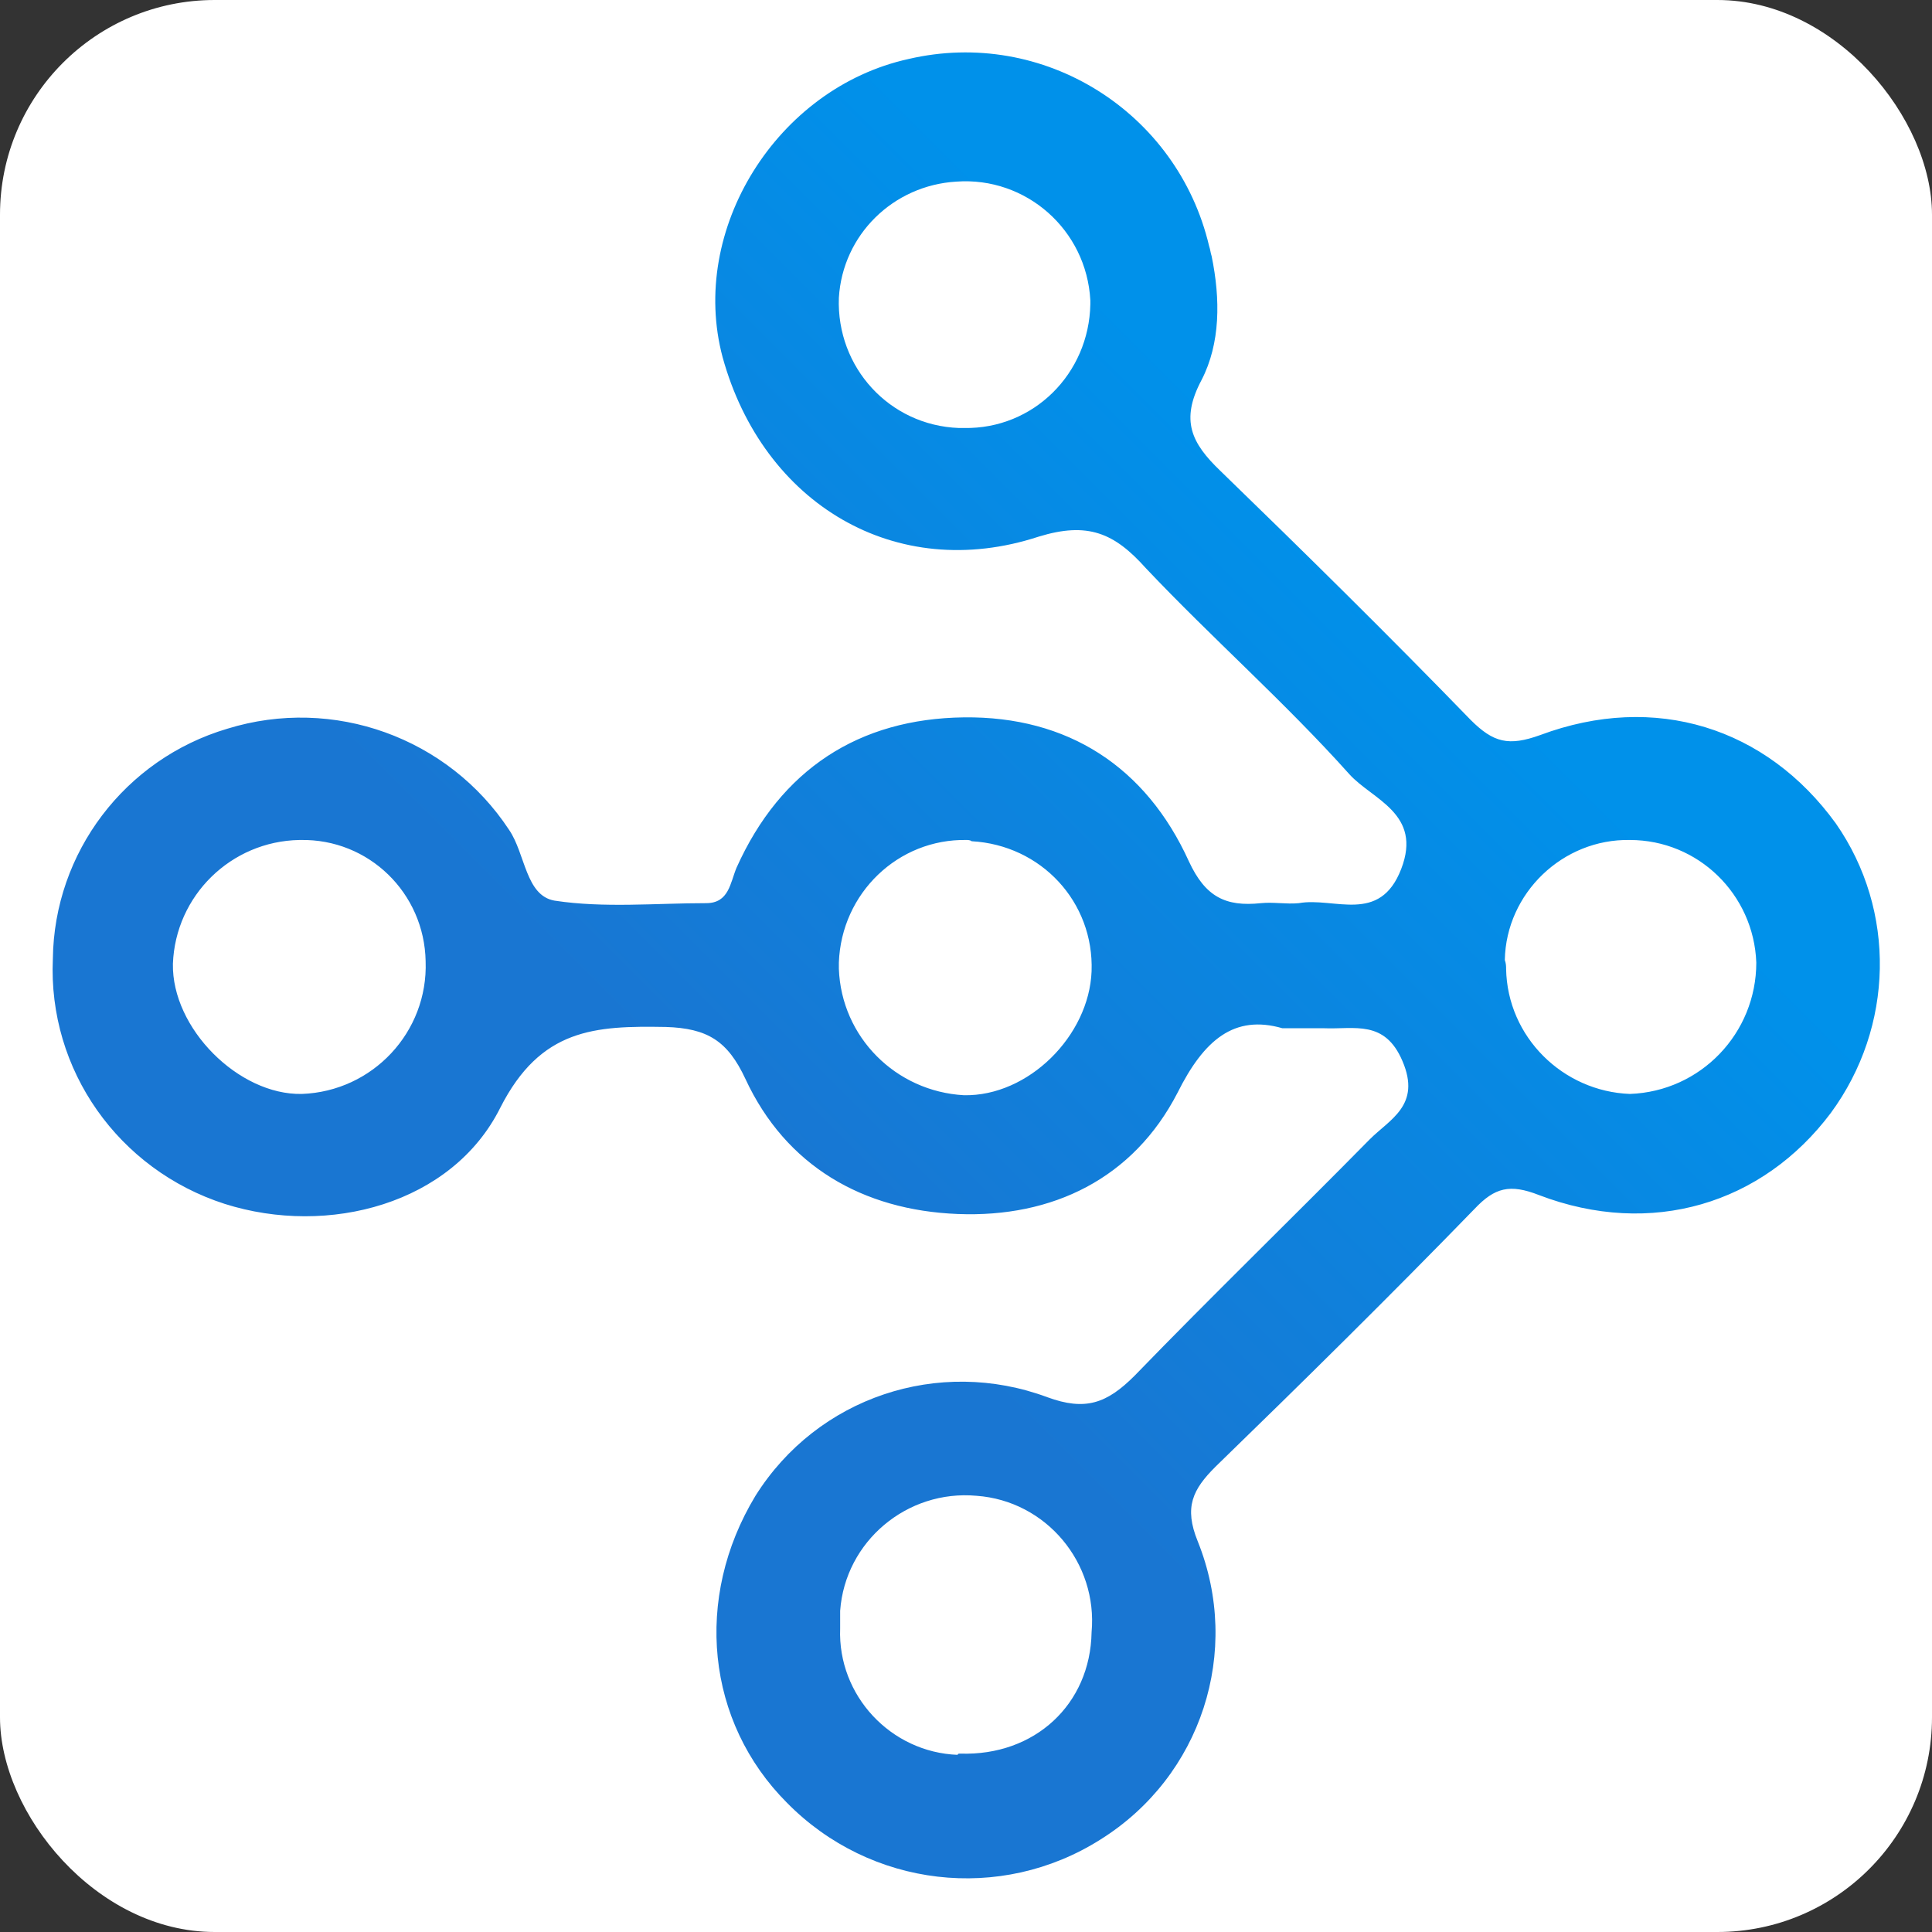 <svg width="36" height="36" viewBox="0 0 36 36" fill="none" xmlns="http://www.w3.org/2000/svg">
<rect x="0" y="0" width="36" height="36" fill="#333333" stroke="none"/>
<rect width="36" height="36" rx="4" fill="white"/>
<path d="M23.896 19.16C23.001 18.901 22.436 19.372 21.942 20.361C21.117 21.962 19.61 22.692 17.845 22.621C16.078 22.551 14.642 21.727 13.889 20.102C13.559 19.395 13.182 19.16 12.405 19.136C11.087 19.113 10.074 19.16 9.321 20.643C8.426 22.433 6.118 23.045 4.188 22.433C2.21 21.797 0.891 19.937 0.985 17.865C1.009 15.887 2.327 14.145 4.235 13.579C6.213 12.967 8.355 13.744 9.486 15.463C9.792 15.911 9.792 16.688 10.333 16.782C11.252 16.923 12.217 16.829 13.159 16.829C13.583 16.829 13.606 16.452 13.724 16.169C14.548 14.333 16.008 13.391 17.962 13.367C19.893 13.344 21.353 14.286 22.154 16.052C22.46 16.711 22.836 16.899 23.496 16.829C23.731 16.805 23.967 16.852 24.202 16.829C24.861 16.711 25.709 17.229 26.109 16.193C26.51 15.157 25.568 14.898 25.144 14.427C23.943 13.085 22.577 11.884 21.353 10.589C20.764 9.93 20.27 9.718 19.352 10C16.691 10.872 14.218 9.388 13.465 6.657C12.829 4.279 14.477 1.641 16.926 1.1C19.446 0.511 21.942 2.089 22.53 4.585C22.554 4.655 22.554 4.702 22.577 4.773C22.742 5.574 22.742 6.398 22.389 7.081C21.989 7.834 22.201 8.258 22.742 8.776C24.32 10.306 25.874 11.837 27.404 13.415C27.828 13.838 28.111 13.909 28.699 13.697C30.842 12.897 32.914 13.556 34.209 15.345C35.34 16.97 35.292 19.136 34.115 20.738C32.844 22.433 30.771 23.069 28.676 22.268C28.134 22.056 27.852 22.127 27.475 22.527C25.897 24.152 24.273 25.753 22.648 27.331C22.224 27.754 22.059 28.084 22.318 28.72C23.142 30.768 22.389 33.099 20.505 34.277C18.645 35.454 16.22 35.172 14.666 33.594C13.159 32.087 12.923 29.779 14.077 27.872C15.231 26.035 17.491 25.282 19.516 26.035C20.223 26.294 20.623 26.153 21.141 25.635C22.577 24.152 24.061 22.715 25.521 21.232C25.897 20.855 26.486 20.596 26.133 19.772C25.803 18.995 25.238 19.183 24.673 19.16C24.485 19.16 24.273 19.16 23.896 19.16ZM17.962 7.975C19.257 7.999 20.293 6.963 20.317 5.668C20.317 5.644 20.317 5.621 20.317 5.597C20.246 4.279 19.116 3.29 17.821 3.384C16.644 3.454 15.702 4.373 15.631 5.55C15.584 6.845 16.573 7.928 17.868 7.975C17.892 7.975 17.939 7.975 17.962 7.975ZM18.009 15.652C16.738 15.628 15.678 16.64 15.631 17.936C15.631 17.983 15.631 18.006 15.631 18.053C15.678 19.325 16.691 20.337 17.962 20.408C19.163 20.431 20.293 19.301 20.34 18.1C20.387 16.805 19.399 15.746 18.104 15.675C18.08 15.652 18.033 15.652 18.009 15.652ZM28.064 18.053C28.087 19.325 29.123 20.337 30.371 20.384C31.69 20.337 32.726 19.254 32.726 17.936C32.679 16.664 31.643 15.652 30.371 15.652C29.123 15.628 28.064 16.64 28.04 17.888C28.064 17.959 28.064 18.006 28.064 18.053ZM5.577 15.652C4.305 15.675 3.269 16.688 3.222 17.959C3.199 19.16 4.447 20.408 5.624 20.384C6.943 20.337 7.979 19.231 7.931 17.912C7.908 16.64 6.872 15.628 5.6 15.652H5.577ZM17.892 32.676C19.281 32.723 20.317 31.757 20.34 30.415C20.458 29.12 19.493 27.966 18.198 27.872C16.903 27.754 15.749 28.72 15.655 30.015C15.655 30.133 15.655 30.227 15.655 30.345C15.608 31.592 16.597 32.652 17.845 32.699C17.845 32.676 17.868 32.676 17.892 32.676Z" fill="url(#paint0_linear_128_10)"/>
<defs>
<linearGradient id="paint0_linear_128_10" x1="8.512" y1="27.481" x2="27.464" y2="8.529" gradientUnits="userSpaceOnUse">
<stop offset="0.3" stop-color="#1976D2"/>
<stop offset="0.9" stop-color="#0091EA"/>
</linearGradient>
</defs>
</svg>
